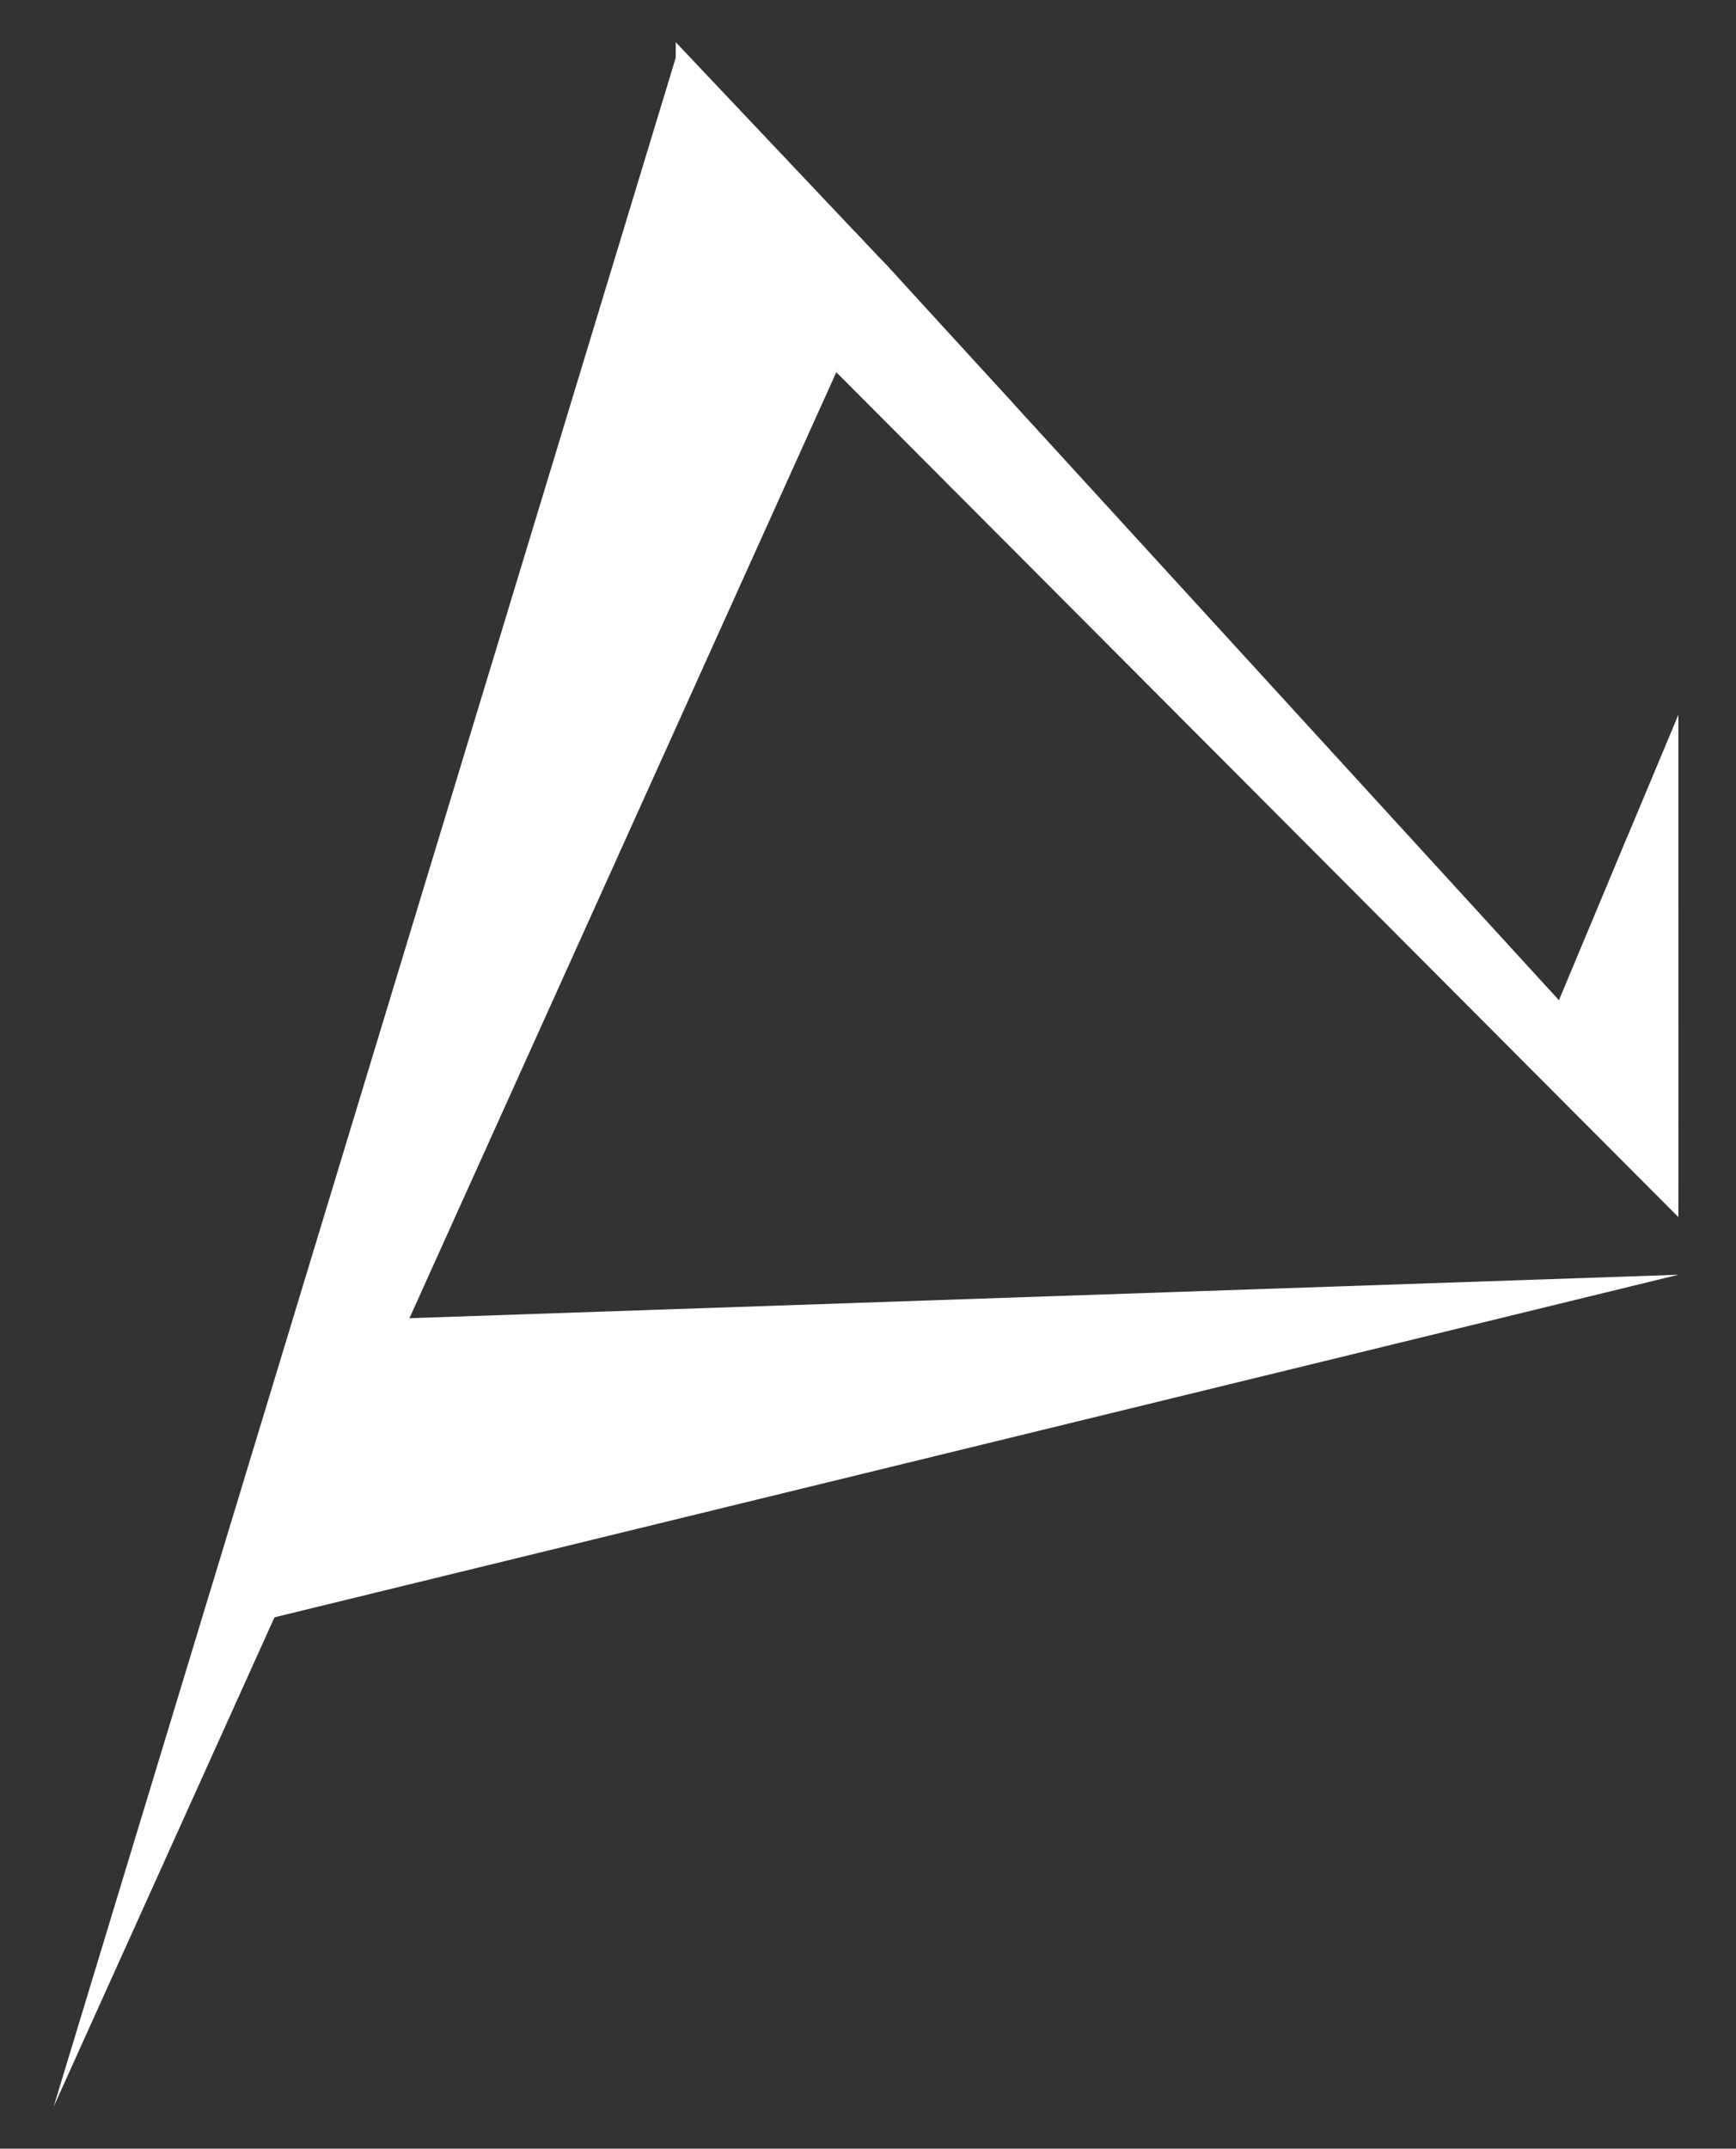 <svg xmlns="http://www.w3.org/2000/svg" xmlns:xlink="http://www.w3.org/1999/xlink" id="Livello_1" x="0px" y="0px" viewBox="0 0 831.6 1028.7" style="enable-background:new 0 0 831.6 1028.7;" xml:space="preserve"><rect x="0" y="0" width="831.6" height="1028.7" fill="#333333" stroke="none"/><style type="text/css">	.st0{display:none;}	.st1{display:inline;}	.st2{fill:#FFFFFF;}	.st3{fill:#445E82;}	.st4{fill:#4D6888;}	.st5{fill:#7BA3AA;}	.st6{fill:#9CCCC2;}	.st7{fill:#55728F;}	.st8{fill:#5B7A93;}	.st9{fill:#6C8E9F;}	.st10{display:inline;fill:#4D6888;}	.st11{display:inline;fill:url(#SVGID_00000142882650294549933220000013426232652465272255_);}	.st12{display:inline;fill:#445E82;}</style><g id="Livello_1_00000170264333032323572150000006271128091571866300_" class="st0">	<g class="st1">		<g>			<path class="st2" d="M424.1,1594.9c-339.8,0-679.6,0-1019.4,0.1c-3.8,0-4.6-0.8-4.6-4.6c0.1-679.6,0.1-1359.2,0-2038.8    c0-3.8,0.8-4.6,4.6-4.6c679.6,0.1,1359.2,0.1,2038.8,0c3.8,0,4.6,0.8,4.6,4.6c-0.1,679.6-0.1,1359.2,0,2038.8    c0,3.8-0.8,4.6-4.6,4.6C1103.7,1594.9,763.9,1594.9,424.1,1594.9z M553.3,331c0.2,0.2,0.5,0.5,0.7,0.7c0.6,0.6,1.2,1.2,1.8,1.7    c9,8.9,18,17.8,27,26.7c10.7,10.6,21.5,21.2,32.2,31.9c27,27,53.9,54,80.9,81c35.8,36.8,71.7,73.7,107.6,110.5    c0.6,0.6,1.7,0.8,2.6,1.1c0.3-1.4,0.9-2.8,0.9-4.1c0.7-79.1,1.4-158.2,2-237.3c0-1.8-0.9-3.6-1.3-5.3c-1.3,1.5-3.1,2.9-3.9,4.7    c-18,42.8-35.9,85.6-53.6,128.5c-2.4,5.8-4.7,6.1-8.8,1.9c-11.7-12-23.5-24-35.2-36c-0.7-0.7-1.5-1.4-2.2-2.1l0.1,0.1    c-25-27.4-49.9-54.8-74.9-82.3c-7.4-7.9-14.8-15.8-22.2-23.8c-9.3-10.3-18.7-20.7-28-31c-7-7.6-14-15.3-21-22.9    c-16.7-18-33.3-36-50-54c-0.5-0.7-1-1.3-1.6-2c-4.8-5.4-9.6-10.8-14.3-16.2l0,0c-1.3-1.4-2.5-2.8-3.8-4.2l-0.3,0.2l0.3-0.2    c-8.1-9-16.3-17.9-24.4-26.9c-0.3-0.3-0.5-0.6-0.8-0.9c-2.4-2.6-4.8-5.2-7.2-7.8C414,117.7,371.9,72.2,329.8,26.9    c-2.4-2.5-5.3-2.4-6.5,1.5c-9.1,29.8-18.2,59.7-27.3,89.6c-0.6,2-1.3,4.1-1.9,6.1c-0.1,0.5-0.2,0.9-0.3,1.3    c-4.5,14.5-9.1,29.1-13.6,43.7c-0.1,0.3-0.1,0.6-0.2,1c-5.1,16.7-10.2,33.4-15.3,50.1c-0.3,0.9-0.5,1.8-0.8,2.7    c-0.9,3.1-1.9,6.2-2.8,9.3c-0.2,0.7-0.5,1.4-0.8,2c-6.1,20.2-12.3,40.5-18.4,60.7c-4,13.2-8.1,26.5-12.2,39.8    c-3.3,11-6.7,22-10,32.9c-0.2,0.5-0.4,1-0.6,1.6c-0.1,0.3-0.1,0.7-0.2,1c-3,9.9-6.1,19.7-9.1,29.6c-0.2,0.5-0.4,0.9-0.6,1.4    c-0.4,1.3-0.8,2.7-1.1,4c-18.8,61.6-37.6,123.2-56.3,184.7l0,0.1c-0.2,0.4-0.4,0.8-0.6,1.2c-3.4,11.4-6.8,22.7-10.2,34.1l0,0.1    l-0.3,0.3l0.1,0.4c-6.6,21.4-13.1,42.8-19.7,64.2c-7.4,24.3-14.8,48.7-22.2,73v0c-0.2,0.3-0.3,0.6-0.5,0.9    C74.4,844.1,50.2,924.2,26,1004.4c-0.6,2-0.1,4.2-0.2,6.4c1.8-1.5,4.5-2.6,5.3-4.6c31.8-70.7,63.4-141.4,95-212.1    c5.5-7.7,4.9-20.4,16-23.4c25.3-6.8,50.9-12.6,76.4-18.6c48.3-11.4,96.6-22.6,144.9-33.9l0.4,0l0.3-0.2l0,0    c8.1-2,16.1-4.1,24.2-6c59.6-13.8,119.1-27.5,178.7-41.3c14.3-3.3,28.7-6.7,43-10c21.3-5,42.7-10,64-15c0.5-0.2,1-0.4,1.6-0.6    c0.8-0.2,1.6-0.3,2.4-0.4c3.3-0.7,6.7-1.4,10-2.2c1-0.3,2-0.5,3-0.8c1.7-0.4,3.3-0.7,5-1.1c37.9-8.8,75.7-17.7,113.6-26.5    c0.9-0.2,1.7-1.1,2.5-1.7c-1.8-0.8-3.5-2.2-5.3-2.2c-40.6,1.5-81.2,3.1-121.8,4.7c-5.4,0.3-10.9,0.5-16.4,0.8    c-3.6,0.1-7.1,0.1-10.7,0.2c-3.3,0-6.7,0.1-10,0.1c-1.4,0.1-2.7,0.2-4.1,0.3c-16.3,0.6-32.6,1.1-48.9,1.7c-2.7,0.2-5.4,0.4-8,0.6    c-1,0.1-1.9,0.1-2.9,0.1c-0.4,0-0.7,0-1.1,0c-6.6,0.2-13.2,0.3-19.9,0.5c-7,0.3-14,0.5-21,0.8c-2,0.1-4,0.1-6,0.2    c-0.7,0.1-1.4,0.1-2.2,0.2c-26,1-51.9,2-77.9,3c-1,0-1.9-0.1-2.9-0.1c-6,0.2-12,0.4-18.1,0.6l0,0.2c-1,0-1.9,0.1-2.9,0.1    c-8,0.3-16,0.6-24.1,0.9c-3.7,0.1-7.3,0.2-10.9,0.3c-6,0.2-12,0.3-18,0.5c-2,0.1-4,0.2-6,0.3c-5.3,0.3-10.7,0.5-16,0.8    c-4.3,0.1-8.6,0.2-13,0.3c-1.3,0-2.7,0.1-4,0.1c-5,0.2-10,0.3-15,0.4c-1.3,0.1-2.6,0.2-4,0.3c-1,0-2,0.1-3,0.1    c-1.7,0.2-3.4,0.3-5.1,0.5c-31,1.2-62,1.8-92.9,3.8c-14.7,0.9-28.8,4.2-15.2-17.8c7.4-16.9,14.8-33.8,22.2-50.7    c0.6-1.3,1.2-2.7,1.8-4.1c0.1-0.4,0.2-0.8,0.3-1.1c17.3-39.3,34.6-78.5,51.8-117.8c4-9,7.9-18,11.9-27.1c0.4-1,0.8-2,1.2-2.9    c0.4-0.7,0.7-1.4,1.1-2.2c5.9-13.3,11.7-26.6,17.6-39.9c5.3-12,10.7-24,16-36c6.7-15.3,13.4-30.6,20.1-45.9    c0.6-1.3,1.2-2.7,1.8-4.1l0.1-0.3l0.1,0c0.3-0.9,0.7-1.8,1-2.6C367.1,246.7,382,213.4,397,180c0.8-1.8,1.2-3.9,3.8-1.2    c16.5,17.1,33.1,34.1,49.7,51.1c1.8,1.8,3.7,3.5,5.5,5.3c0.6,0.6,1.3,1.3,1.9,1.9c4,3.8,8,7.6,12,11.4c0.2,0.2,0.5,0.5,0.7,0.7    c0.4,0.5,0.9,0.9,1.3,1.4c0.2,0.2,0.4,0.4,0.7,0.7c0.4,0.4,0.8,0.8,1.3,1.2l-0.1,0c19.1,18.9,38.2,37.8,57.3,56.7    c6.7,6.7,13.5,13.3,20.2,20c0.3,0.3,0.6,0.5,0.8,0.8l0.2,0.2c0.3,0.3,0.6,0.5,0.8,0.8L553.3,331z"></path>			<path class="st3" d="M506.5,219.1c0.5,0.7,1,1.3,1.6,2c-0.6,5.5-4.6,4.8-8.5,5.1c-9.1,0.6-23.2,1.5-17.3,13.6    c7,14.3,2.4,13.7-8.5,12.6l0.1,0c-0.4-0.4-0.8-0.8-1.3-1.2c-0.2-0.2-0.4-0.4-0.7-0.7c-0.4-0.5-0.9-0.9-1.3-1.4    c-0.2-0.2-0.5-0.5-0.7-0.7c-1.3-6.6-1-14.9-12-11.4c-0.6-0.6-1.3-1.3-1.9-1.9c-0.7-3,1.2-8.6-5.5-5.3c-16.6-17-33.2-34-49.7-51.1    c-2.6-2.7-3-0.7-3.8,1.2c-14.9,33.4-29.9,66.7-44.8,100.1c-4.3-1.7,0.2-12.9-5.6-8.9c-10.5,7.2-15.3-2.8-22.6-4.4    c-6-1.4-15.6-3.9-17.2-6.1c-11.5-15.4-30.3-13.6-44.6-21.6l0,0c-0.6-1.7-1.1-3.3-1.7-5c0.2-0.7,0.5-1.4,0.8-2    c8.5-0.8,3-5.9,2.8-9.3c0.3-0.9,0.5-1.8,0.8-2.7c6.4-16.3,13.6-32.3,15.3-50.1c0.1-0.3,0.1-0.6,0.2-1    c7.5-13.6,11.2-28.4,13.6-43.7c0.1-0.5,0.2-0.9,0.3-1.3c0.6-2,1.3-4.1,1.9-6.1c9.1-29.9,18.2-59.7,27.3-89.6    c1.2-3.9,4.1-4.1,6.5-1.5C372,72.2,414,117.7,456.1,163.2c0.3,4.5,2.8,7,7.2,7.8c0.3,0.3,0.5,0.6,0.8,0.9c6,10.9,14,20,24.4,26.9    l-0.3,0.2l0.3-0.2c-0.9,3.4,0.5,4.7,3.8,4.2l0,0C493.9,211,499.4,215.8,506.5,219.1z M472,228.7c2.6-1.5,4.6-2.8,6.6-4    c-1.8-1.5-3.6-3-5.4-4.5c-1.3,1.7-2.8,3.3-3.8,5.2C469.2,225.9,470.9,227.3,472,228.7z M470.8,235.5c-0.1,0.2-0.3,0.6-0.3,0.7    c0.1,0.2,0.5,0.4,0.7,0.3c0.2-0.1,0.4-0.5,0.3-0.7C471.5,235.7,471.1,235.6,470.8,235.5z"></path>			<path class="st4" d="M363.5,718.2c-48.3,11.3-96.6,22.5-144.9,33.9c-25.5,6-51.1,11.8-76.4,18.6c-11.1,3-10.5,15.6-16,23.4    c-8.4-4.1-23.4,0-21.5-17.1c-0.8,0.1-1.6,0.1-2.4,0.2c-1.7,0.4-3.3,0.8-5,1.2c0.1-1.6-0.1-3.3,0.5-4.8c1.3-3.6,2.9-7.1,4.4-10.6    c2.9-10.6,5.4-21.3,9-31.7c1.1-3.2-1.3-10.3,6.2-9c5.7,1,9.5,3.5,5.3,10.2c-0.3,0.5,2.3,4,3.6,4c1.7,0,4.4-1.7,4.9-3.3    c2.2-6.7,8.3-4.9,12.6-7.1c9.1-4.8,16.5,7.5,22.2,3.2c12.6-9.4,27.9-4.2,41.2-10.7c11.8-5.8,27.6-3.8,39.2-9.8    c15.8-8.2,29.2-20.8,47.2-25.2c4.3-1,8.9-3.2,13-4.6c12.7-4.3,9.1-21.4,20.9-24.4c9.7-2.5,18.1-4.6,19.1-16.6    c0.4-4.4,2.4-8.2,8.3-7.1c1.3,0.3,2.9-0.3,4.3-0.5c-0.7-1.1-1.5-2.2-2.2-3.4c5.3-0.3,10.7-0.5,16-0.8c6.3,0.2,12.6,0.3,18.8,0.5    c5.4-0.7,11.1,2.4,16.1-1.6c8-0.3,16-0.6,24.1-0.9c1,0,1.9-0.1,2.9-0.1l0-0.2c6-0.2,12-0.4,18.1-0.6c1,0,1.9,0.1,2.9,0.1    c-4.3,0.5-8.7,0.4-12.7,1.7c-3.7,1.2-9.7-1.3-10.4,5.3c-0.2,1.6,1.6,4.8,2.8,4.9c2.8,0.4,8.8,3.9,6.8-4.2c4.1,0,8.3,0,12.4,0.1    c-0.4,3.2-0.3,6.7-1.4,9.6c-1.5,3.9-4.8,0.8-7.3,1.1c-9.5,1-22.6,0.5-23.1,12.4c-0.6,13.5-8.2,8.7-14.5,9.2    c-2.7,0.2-5.3,0.3-8,0.5c0.9,2.5,2,4.9,2.7,7.5c0.7,2.9,2,6.2,1.2,8.7c-0.5,1.7-4.7,3.8-6.5,3.3c-5-1.6-7.9,1.2-11.2,3.6    c-8.6,6.3-17.2,12.6-25.8,18.9c-2.4,1.7-7,3.6-6.8,5c0.5,5.5,6.6,4.5,10,6.9l0,0C364,718.1,363.7,718.2,363.5,718.2z"></path>			<path class="st5" d="M281.2,441.1c-17.3,39.3-34.6,78.5-51.8,117.8c-0.1,0.4-0.2,0.8-0.3,1.1c-0.6,1.3-1.2,2.7-1.8,4.1    c-5.2,3.1-10.8,5.7-15.7,9.3c-17.8,13.3-39.2,13-59.7,16.4c18.8-61.6,37.6-123.2,56.3-184.7c9.8,1.9,23.1-3.2,25.3,13.3    c0.1,0.8,2.2,2.2,3.3,2.1C256,418.1,267.6,431.6,281.2,441.1z"></path>			<path class="st6" d="M706.3,437c11.8,12,23.5,24,35.2,36c4.1,4.2,6.4,3.8,8.8-1.9c17.7-42.9,35.6-85.7,53.6-128.5    c0.8-1.8,2.6-3.1,3.9-4.7c0.5,1.8,1.3,3.6,1.3,5.3c-0.6,79.1-1.3,158.2-2,237.3c0,1.4-0.6,2.8-0.9,4.1c-0.9-0.4-1.9-0.5-2.6-1.1    c-35.9-36.8-71.7-73.7-107.6-110.5c3-4.9,6.1-9.8,8.8-14.8c0.2-0.4-2-3-3.2-3c-4.8-0.2-11.8-0.6-10.7-5.7    c1.2-6.2,6.6-11.8,13.3-14.5l-0.1-0.1C704.8,435.6,705.6,436.3,706.3,437z"></path>			<path class="st3" d="M364.1,718c-3.4-2.4-9.6-1.4-10-6.9c-0.1-1.5,4.5-3.3,6.8-5c8.6-6.3,17.2-12.6,25.8-18.9    c3.3-2.4,6.2-5.2,11.2-3.6c1.8,0.6,6-1.6,6.5-3.3c0.8-2.5-0.5-5.8-1.2-8.7c-0.7-2.6-1.8-5-2.7-7.5c2.7-0.2,5.3-0.3,8-0.5    c6.3-0.5,13.9,4.2,14.5-9.2c0.6-12,13.6-11.4,23.1-12.4c2.5-0.3,5.8,2.9,7.3-1.1c1.1-3,1-6.4,1.4-9.6c-4.1,0-8.3,0-12.4-0.1    c2,8-3.9,4.5-6.8,4.2c-1.2-0.2-2.9-3.3-2.8-4.9c0.7-6.5,6.8-4.1,10.4-5.3c4-1.3,8.5-1.2,12.7-1.7c26-1,51.9-2,77.9-3    c0.7-0.1,1.4-0.1,2.2-0.2c2-0.1,4-0.1,6-0.2c3.3,0.1,6.7,0.2,10.1,0.3c-5.5,3.6-4.8,6.8,0.3,10.2c0.4,0.3,0,3.3-0.8,3.8    c-5.7,3.7-2.7,5.2,1.2,7.8c9.9,6.8,11,18.2,14.2,28.6c-59.6,13.8-119.1,27.5-178.7,41.3C380.3,713.9,372.2,716,364.1,718z"></path>			<path class="st7" d="M357.1,627.1c0.7,1.1,1.5,2.2,2.2,3.4c-1.4,0.2-3,0.8-4.3,0.5c-5.9-1.1-7.9,2.7-8.3,7.1    c-1.1,12-9.5,14.1-19.1,16.6c-11.8,3-8.2,20.2-20.9,24.4c-4,1.4-8.7,3.5-13,4.6c-18.1,4.4-31.5,17-47.2,25.2    c-11.7,6-27.4,3.9-39.2,9.8c-13.3,6.6-28.6,1.3-41.2,10.7c-5.7,4.2-13.1-8-22.2-3.2c-4.3,2.2-10.5,0.4-12.6,7.1    c-0.5,1.6-3.2,3.3-4.9,3.3c-1.2,0-3.9-3.5-3.6-4c4.2-6.7,0.3-9.2-5.3-10.2c-7.5-1.3-5.1,5.8-6.2,9c-3.6,10.3-6.1,21.1-9,31.7    c-1,0-2,0-3,0c7.4-24.3,14.8-48.7,22.2-73c3.1,0.3,3.2,4.8,8.1,3.9c11.2-2.3,22.4-1.4,33.7-6.9c8.6-4.2,21.1,0.7,31.3-1.3    c15.1-3,29.9-8.2,44.5-13.3c12.9-4.5,26-9,37.8-15.7c12.9-7.3,24.4-17.1,36.5-25.8c2-0.2,4.8,1.1,5-2.6c1,0,2-0.1,3-0.1    c7.7,0.7,15.5,2.3,23-0.8C348.5,627.3,352.8,627.2,357.1,627.1z"></path>			<path class="st8" d="M313.1,630.9c-12.1,8.7-23.6,18.5-36.5,25.8c-11.8,6.7-24.9,11.2-37.8,15.7c-14.6,5.1-29.4,10.2-44.5,13.3    c-10.2,2-22.8-2.9-31.3,1.3c-11.3,5.5-22.5,4.7-33.7,6.9c-4.9,1-5-3.6-8.1-3.9c6.6-21.4,13.1-42.8,19.7-64.2    c0.1-0.2,0.2-0.4,0.2-0.7l0-0.1c12.6,7.2,23.9,0.8,35.7-3.1c9.1-3.1,18.7-4.8,28.1-7.2c-13.7,22,0.5,18.7,15.2,17.8    c30.9-2,61.9-2.6,92.9-3.8C313.1,629.5,313.1,630.2,313.1,630.9z"></path>			<path class="st4" d="M262.1,239c14.3,8.1,33.1,6.3,44.6,21.6c1.6,2.2,11.2,4.7,17.2,6.1c7.3,1.7,12,11.7,22.6,4.4    c5.9-4,1.3,7.2,5.6,8.9c-0.3,0.9-0.7,1.8-1,2.6l-0.1,0l-0.1,0.3c-3,0.3-3.7,1.6-1.8,4.1c-6.7,15.3-13.4,30.6-20.1,45.9    c-4.4-19.8-29.8-9.6-35.9-24.2c-5.6-13.3-25.6,18-23.6-9.1c-0.6,0.1-1.2,0.2-1.8,0.3c-9.3,2-18.8,4.5-25.7-5.3    c6.1-20.2,12.3-40.5,18.4-60.7C261,235.7,261.6,237.4,262.1,239c-0.6,1.4-1.3,2.8-1.8,4.3c0,0.1,0.8,0.6,1.2,0.9    C261.7,242.5,261.9,240.8,262.1,239z"></path>			<path class="st3" d="M99.1,763c1,0,2,0,3,0c-1.5,3.5-3.1,7-4.4,10.6c-0.5,1.5-0.3,3.2-0.5,4.8c1.7-0.4,3.3-0.9,5-1.2    c0.8-0.2,1.6-0.2,2.4-0.2c-1.9,17.1,13.1,13,21.5,17.1c-31.6,70.7-63.2,141.5-95,212.1c-0.9,1.9-3.5,3.1-5.3,4.6    c0-2.1-0.4-4.4,0.2-6.4c24.1-80.2,48.4-160.3,72.6-240.4C98.8,763.6,99,763.3,99.1,763L99.1,763z M95.1,788    c0.9-0.6,1.8-1.2,2.7-1.8c-0.3-0.3-0.6-0.6-0.9-0.9C96.3,786.2,95.7,787.1,95.1,788c-0.5,0.3-1,0.6-1.5,0.9    c0.2,0.2,0.4,0.4,0.6,0.6C94.5,789,94.8,788.5,95.1,788z"></path>			<path class="st5" d="M704.2,435c-6.7,2.8-12.1,8.3-13.3,14.5c-1,5,6,5.4,10.7,5.7c1.2,0.1,3.4,2.7,3.2,3c-2.7,5-5.8,9.9-8.8,14.8    c-27-27-53.9-54-80.9-81c-8.5-17.8,9.3-26.2,14.2-39.3C654.2,380.1,679.2,407.6,704.2,435z"></path>			<path class="st7" d="M242,294.8c6.9,9.8,16.3,7.2,25.7,5.3c0.6-0.1,1.2-0.2,1.8-0.3c-2,27.1,18-4.2,23.6,9.1    c6.1,14.6,31.5,4.4,35.9,24.2c-5.3,12-10.7,24-16,36c-13.4-6.9-26.2-17-40.4-19.7c-15.3-3-27.8-12.2-42.7-14.8    C233.9,321.3,237.9,308,242,294.8z"></path>			<path class="st8" d="M229.8,334.5c15,2.6,27.4,11.8,42.7,14.8c14.2,2.7,27,12.8,40.4,19.7c-5.9,13.3-11.7,26.6-17.6,39.9    c-8.2-5.5-16-11.4-24.5-16.5c-16.3-9.7-32.4-19.9-51.9-22.5c0.1-0.3,0.1-0.7,0.2-1c0.2-0.5,0.4-1,0.6-1.6    C223.2,356.5,226.5,345.5,229.8,334.5z"></path>			<path class="st4" d="M473.8,252.3c10.9,1.1,15.4,1.7,8.5-12.6c-5.9-12.2,8.2-13,17.3-13.6c3.9-0.3,7.9,0.5,8.5-5.1    c16.7,18,33.3,36,50,54c-2.6-1.3-5.1-2.6-7.7-3.9c-4,13.8-20.4,21.4-19.3,37.8C512,290.1,492.9,271.2,473.8,252.3z"></path>			<path class="st9" d="M219,370c19.4,2.5,35.6,12.8,51.9,22.5c8.4,5,16.3,10.9,24.5,16.5c-0.4,0.7-0.7,1.4-1.1,2.2    c-0.4,1-0.8,2-1.2,2.9c-4,9-7.9,18-11.9,27.1c-13.6-9.5-25.2-23-44.3-20.7c-1,0.1-3.2-1.2-3.3-2.1c-2.2-16.5-15.6-11.4-25.3-13.3    c0.4-1.3,0.8-2.7,1.1-4c0.2-0.5,0.4-0.9,0.6-1.4C213,389.7,216,379.9,219,370z"></path>			<path class="st9" d="M205,614.8c-9.4,2.3-19,4.1-28.1,7.2c-11.8,4-23,10.3-35.7,3.1c3.4-11.4,6.8-22.7,10.2-34.1    c0.2-0.4,0.4-0.8,0.6-1.2l0-0.1c20.5-3.4,41.9-3,59.7-16.4c4.8-3.6,10.4-6.2,15.7-9.3C219.8,580.9,212.4,597.9,205,614.8z"></path>			<path class="st4" d="M567.1,670.8c-3.2-10.3-4.2-21.8-14.2-28.6c-3.8-2.6-6.9-4.1-1.2-7.8c0.8-0.5,1.2-3.5,0.8-3.8    c-5.1-3.4-5.9-6.6-0.3-10.2c3.7-0.4,7.3-0.7,10.9-1.1c6.6-0.2,13.2-0.3,19.9-0.5c0.4,0,0.7,0,1.1,0c1-0.1,1.9-0.1,2.9-0.1    c2.6,0,5.2,0.1,7.8,0.1c2.1,3.8,3.8,7.7,6.3,11.2c4.5,6.3,11.6,10.1,16.8,15.3c9.3,9.3-4.4,10.6-7.8,15.6    C595.7,664.1,581.4,667.5,567.1,670.8z"></path>			<path class="st7" d="M531.1,309c-1.1-16.4,15.3-24,19.3-37.8c2.6,1.3,5.1,2.6,7.7,3.9c7,7.6,14,15.3,21,22.9    c-3.8,14.4,0.9,34.4-23.2,35.5c-0.6-0.6-1.2-1.2-1.8-1.7c-0.2-0.2-0.5-0.5-0.7-0.7l-0.2-0.2c-0.3-0.3-0.6-0.5-0.8-0.8l-0.2-0.2    c-0.3-0.3-0.6-0.5-0.8-0.8C544.6,322.4,537.8,315.7,531.1,309z"></path>			<path class="st8" d="M610.1,660.8c3.4-5,17.1-6.3,7.8-15.6c-5.2-5.2-12.3-9-16.8-15.3c-2.5-3.5-4.2-7.4-6.3-11.2    c0.1-0.2,0.2-0.4,0.3-0.7c16.3-0.6,32.6-1.1,48.9-1.7c1.3,0.1,2.7,0.2,4,0.4c0.4,1.6,0.8,3.2,1.3,4.7    c4.6,13.8,11.8,24.6,28.7,23.3c-0.8,0.2-1.6,0.3-2.4,0.4c-0.5,0.2-1,0.4-1.6,0.6C652.8,650.8,631.4,655.8,610.1,660.8z"></path>			<path class="st5" d="M685.1,615c40.6-1.6,81.2-3.2,121.8-4.7c1.7-0.1,3.5,1.4,5.3,2.2c-0.8,0.6-1.6,1.5-2.5,1.7    c-37.8,8.9-75.7,17.7-113.6,26.5c7.8-2.3,11.2-5.8,4.9-13.7C696.6,621.6,691.8,617.2,685.1,615z"></path>			<path class="st8" d="M555.9,333.4c24.1-1.1,19.4-21,23.2-35.5c9.3,10.3,18.7,20.7,28,31c-4.5,13.2-8.6,26.7-24.2,31.2    C573.9,351.2,564.9,342.3,555.9,333.4z"></path>			<path class="st9" d="M685.1,615c6.8,2.1,11.5,6.6,15.9,12.1c6.3,7.9,2.8,11.3-4.9,13.7c-1.7,0.4-3.3,0.7-5,1.1    c-1,0.3-2,0.5-3,0.8c-3.3,0.7-6.7,1.4-10,2.2c-16.9,1.3-24.1-9.5-28.7-23.3c-0.5-1.6-0.9-3.2-1.3-4.7c0-0.2,0-0.4,0.1-0.7    c3.3,0,6.7-0.1,10-0.1c3.6-0.1,7.1-0.1,10.7-0.2C674.2,615.6,679.6,615.3,685.1,615z"></path>			<path class="st9" d="M582.9,360.1c15.7-4.5,19.7-18,24.2-31.2c7.4,7.9,14.8,15.8,22.2,23.8c-4.8,13.1-22.6,21.5-14.2,39.3    C604.4,381.4,593.6,370.8,582.9,360.1z"></path>			<path class="st4" d="M280.1,170c-1.7,17.7-8.9,33.8-15.3,50.1C269.9,203.4,275,186.7,280.1,170z"></path>			<path class="st4" d="M293.9,125.4c-2.4,15.2-6.1,30-13.6,43.7C284.8,154.5,289.3,139.9,293.9,125.4z"></path>			<path class="st4" d="M488.4,198.7c-10.4-6.9-18.4-16-24.4-26.9C472.2,180.8,480.3,189.8,488.4,198.7z"></path>			<path class="st4" d="M457.9,237.1c10.9-3.5,10.7,4.8,12,11.4C465.9,244.7,461.9,240.9,457.9,237.1z"></path>			<path class="st4" d="M506.5,219.1c-7.2-3.3-12.6-8.1-14.3-16.2C497,208.3,501.8,213.7,506.5,219.1z"></path>			<path class="st4" d="M264,222.7c0.1,3.4,5.7,8.5-2.8,9.3C262.1,228.9,263.1,225.9,264,222.7z"></path>			<path class="st8" d="M408.1,625.2c-5,4-10.8,0.9-16.1,1.6c0-0.2,0.1-0.4,0.2-0.7c1.7-0.2,3.4-0.4,5-0.7    C400.8,625.4,404.5,625.3,408.1,625.2z"></path>			<path class="st9" d="M344.2,627.4c-7.6,3.2-15.3,1.6-23,0.8c1.3-0.1,2.6-0.2,4-0.3c5-0.2,10-0.3,15-0.4    C341.5,627.4,342.8,627.4,344.2,627.4z"></path>			<path class="st6" d="M563.2,619.3c-3.7,0.4-7.3,0.8-10.9,1.1c-3.3-0.1-6.7-0.2-10.1-0.3C549.2,619.8,556.2,619.6,563.2,619.3z"></path>			<path class="st4" d="M463.2,171c-4.4-0.8-6.8-3.4-7.2-7.8C458.4,165.8,460.8,168.4,463.2,171z"></path>			<path class="st7" d="M450.5,229.9c6.7-3.3,4.8,2.3,5.5,5.3C454.2,233.4,452.4,231.7,450.5,229.9z"></path>			<path class="st9" d="M392.1,626.1c0,0.2-0.1,0.4-0.2,0.7c-6.3-0.2-12.6-0.3-18.8-0.5c2-0.1,4-0.2,6-0.3    C383.4,626,387.8,626.1,392.1,626.1z"></path>			<path class="st6" d="M453.2,623.4c-6,0.2-12,0.4-18.1,0.6C441.2,623.8,447.2,623.6,453.2,623.4z"></path>			<path class="st6" d="M392.1,626.1c-4.3-0.1-8.7-0.1-13-0.2c6-0.2,12-0.3,18-0.5C395.5,625.7,393.8,625.9,392.1,626.1z"></path>			<path class="st6" d="M340.1,627.5c-5,0.2-10,0.3-15,0.4C330.1,627.8,335.1,627.6,340.1,627.5z"></path>			<path class="st9" d="M313.1,630.9c0-0.7,0-1.4-0.1-2.1c1.7-0.2,3.4-0.3,5.1-0.5C318,632,315.2,630.7,313.1,630.9z"></path>			<path class="st4" d="M492.2,202.9c-3.3,0.5-4.7-0.9-3.8-4.2C489.7,200.1,490.9,201.5,492.2,202.9z"></path>			<path class="st5" d="M668.7,615.8c-3.6,0.1-7.1,0.1-10.7,0.2C661.6,615.9,665.2,615.9,668.7,615.8z"></path>			<path class="st4" d="M296.1,118c-0.6,2-1.3,4.1-1.9,6.1C294.8,122,295.4,120,296.1,118z"></path>			<path class="st3" d="M349.1,287c-1.9-2.5-1.2-3.8,1.8-4.1C350.3,284.3,349.7,285.7,349.1,287z"></path>			<path class="st6" d="M595,618.1c-0.1,0.2-0.2,0.4-0.3,0.7c-2.6,0-5.2-0.1-7.8-0.1C589.7,618.4,592.4,618.2,595,618.1z"></path>			<path class="st5" d="M688,642.7c1-0.3,2-0.5,3-0.8C690,642.1,689,642.4,688,642.7z"></path>			<path class="st8" d="M293.1,414c0.4-1,0.8-2,1.2-2.9C293.9,412.1,293.5,413,293.1,414z"></path>			<path class="st5" d="M706.3,437c-0.7-0.7-1.5-1.4-2.2-2.1C704.8,435.6,705.6,436.3,706.3,437z"></path>			<path class="st6" d="M648.1,616.1c0,0.2-0.1,0.4-0.1,0.7c-1.3-0.1-2.7-0.2-4-0.4C645.3,616.3,646.7,616.2,648.1,616.1z"></path>			<path class="st3" d="M435.1,624.2c-1,0-1.9,0.1-2.9,0.1C433.2,624.2,434.1,624.2,435.1,624.2z"></path>			<path class="st6" d="M536.2,620.3c-0.7,0.1-1.4,0.1-2.2,0.2C534.7,620.4,535.5,620.3,536.2,620.3z"></path>			<path class="st8" d="M551.3,329c0.3,0.3,0.6,0.5,0.8,0.8C551.9,329.5,551.6,329.3,551.3,329z"></path>			<path class="st8" d="M552.3,330c0.3,0.3,0.6,0.5,0.8,0.8C552.9,330.5,552.6,330.2,552.3,330z"></path>			<path class="st6" d="M584.1,618.8c-0.4,0-0.7,0-1.1,0C583.4,618.8,583.8,618.8,584.1,618.8z"></path>			<path class="st9" d="M219.9,367.5c-0.2,0.5-0.4,1-0.6,1.6C219.4,368.5,219.6,368,219.9,367.5z"></path>			<path class="st5" d="M209.9,399.6c-0.2,0.5-0.4,0.9-0.6,1.4C209.6,400.5,209.7,400.1,209.9,399.6z"></path>			<path class="st8" d="M553.3,331c0.2,0.2,0.5,0.5,0.7,0.7C553.8,331.5,553.6,331.2,553.3,331z"></path>			<path class="st4" d="M470.6,249.2c0.4,0.5,0.9,0.9,1.3,1.4C471.5,250.1,471.1,249.6,470.6,249.2z"></path>			<path class="st9" d="M229,560c0.1-0.4,0.2-0.8,0.3-1.1C229.3,559.2,229.1,559.6,229,560z"></path>			<path class="st4" d="M472.6,251.2c0.4,0.4,0.8,0.8,1.3,1.2C473.5,252,473.1,251.6,472.6,251.2z"></path>			<path class="st9" d="M674.1,645.8c0.5-0.2,1-0.4,1.6-0.6C675.1,645.5,674.6,645.7,674.1,645.8z"></path>			<path class="st3" d="M363.5,718.2c0.2,0,0.4-0.1,0.7-0.2l-0.3,0.2L363.5,718.2z"></path>			<path class="st7" d="M99.1,763c-0.2,0.3-0.3,0.6-0.5,0.9C98.8,763.6,99,763.3,99.1,763z"></path>			<path class="st5" d="M151.9,589.8c-0.2,0.4-0.4,0.8-0.6,1.2C151.6,590.6,151.8,590.2,151.9,589.8z"></path>			<path class="st9" d="M141.2,625.1c0,0.2-0.1,0.5-0.2,0.7l-0.1-0.4L141.2,625.1z"></path>			<path class="st3" d="M351.1,282.7C351.1,282.7,351.2,282.7,351.1,282.7L351.1,282.7z"></path>			<path class="st4" d="M472,228.7c-1.1-1.3-2.8-2.8-2.6-3.2c1-1.9,2.5-3.5,3.8-5.2c1.8,1.5,3.6,3,5.4,4.5    C476.6,225.9,474.6,227.1,472,228.7z"></path>			<path class="st4" d="M470.9,235.5c0.2,0.1,0.6,0.2,0.7,0.4s-0.1,0.6-0.3,0.7s-0.6-0.1-0.7-0.3    C470.5,236.1,470.7,235.8,470.9,235.5z"></path>			<path class="st3" d="M262.1,239c-0.2,1.7-0.4,3.5-0.6,5.2c-0.4-0.3-1.3-0.8-1.2-0.9C260.8,241.9,261.5,240.4,262.1,239L262.1,239    z"></path>			<path class="st4" d="M95.1,788c0.6-0.9,1.2-1.8,1.8-2.7c0.3,0.3,0.6,0.6,0.9,0.9C96.9,786.8,96,787.4,95.1,788    C95.1,788,95.1,788,95.1,788z"></path>			<path class="st4" d="M95.1,788c-0.3,0.5-0.6,1-0.9,1.5c-0.2-0.2-0.4-0.4-0.6-0.6C94.2,788.6,94.6,788.3,95.1,788    C95.1,788,95.1,788,95.1,788z"></path>		</g>	</g>	<path class="st10" d="M256.4,632.9l-2.9,0.4c4.3-0.4,8.4-0.4,12.4,0.6c0.5-0.1,1.1-0.1,1.6-0.2c38.2-4.5,76.6-4.1,114.9-3.5  l426.4-18.8L201.2,632c4.4,1.1,8.8,2.3,13.1,3.6c7.9-1.2,15.6-1.9,23.6-2C244.1,633.6,250.3,633.6,256.4,632.9z"></path>	<g class="st1">		<g>			<g>				<defs>					<path id="SVGID_1_" d="M198.1,631.2l199.4-452.6h-3.8L197.2,631C197.5,631.1,197.9,631.1,198.1,631.2z"></path>				</defs>				<clipPath id="SVGID_00000081618560371853817870000013692135971642678207_">					<use xlink:href="#SVGID_1_" style="overflow:visible;"></use>				</clipPath>			</g>		</g>	</g>			<linearGradient id="SVGID_00000115508949532631471610000009718231560534679711_" gradientUnits="userSpaceOnUse" x1="28.53" y1="130.15" x2="28.53" y2="130.15" gradientTransform="matrix(1 0 0 -1 0 1137.91)">		<stop offset="0" style="stop-color:#FFFFFF"></stop>		<stop offset="1" style="stop-color:#000000"></stop>	</linearGradient>	<path style="display:inline;fill:url(#SVGID_00000115508949532631471610000009718231560534679711_);" d="M28.5,1007.8"></path>	<g class="st1">		<g>			<g>				<defs>					<path id="SVGID_00000017483419684327468270000014225547267834674826_" d="M130.7,770.2c-1.9,0-3.8-0.2-5.6-0.5l-53.7,87      l-42.9,151.2l110.3-237.6C136.1,770.2,133.4,770.2,130.7,770.2z"></path>				</defs>				<clipPath id="SVGID_00000014603518549626084580000017174788785981045439_">					<use xlink:href="#SVGID_00000017483419684327468270000014225547267834674826_" style="overflow:visible;"></use>				</clipPath>			</g>		</g>	</g>	<g class="st1">		<g>			<g>				<defs>					<polygon id="SVGID_00000163031815808872100850000016671254690212009884_" points="326.7,24.3 751.9,484.9 320.6,35.6      "></polygon>				</defs>				<clipPath id="SVGID_00000012444417783438741680000017012649337128346012_">					<use xlink:href="#SVGID_00000163031815808872100850000016671254690212009884_" style="overflow:visible;"></use>				</clipPath>			</g>		</g>	</g>	<polyline class="st12" points="397.6,178.6 610,390.6 801,581.2 613.6,382.9 405.7,162.9  "></polyline>	<g class="st1">		<g>			<g>				<defs>					<path id="SVGID_00000035494613884972460280000005349873181360833190_" d="M806.3,578.5L613.6,382.9l-3.6,7.7l194.2,191.8      C804.8,581.1,805.5,579.8,806.3,578.5z"></path>				</defs>				<clipPath id="SVGID_00000130647228070432556070000001168900290575177404_">					<use xlink:href="#SVGID_00000035494613884972460280000005349873181360833190_" style="overflow:visible;"></use>				</clipPath>			</g>		</g>	</g>	<g class="st1">		<g>			<g>				<defs>					<path id="SVGID_00000169543654615809830530000011956385620751268481_" d="M807.4,579.2c0-0.7,0-1.4,0-2.1L698.8,468.3l-3.8,5.3      l110.2,111.9l1.4-2.5c0.2-1.2,0.4-2.3,0.8-3.4C807.4,579.4,807.4,579.3,807.4,579.2z"></path>				</defs>				<clipPath id="SVGID_00000146471050021133097980000004889682864216663691_">					<use xlink:href="#SVGID_00000169543654615809830530000011956385620751268481_" style="overflow:visible;"></use>				</clipPath>			</g>		</g>	</g>	<g class="st1">		<g>			<g>				<defs>					<path id="SVGID_00000135653964124530141540000009015559744219712132_" d="M200.9,749.4c-5.8,5.9-13.9,9.6-22.2,9.6      c-0.9,0-1.8-0.1-2.6-0.1c-4.3,2.2-9.1,3.5-13.9,3.5c-0.1,0-0.1,0-0.2,0c-5.3,3.8-11.7,6.1-18.2,6.1c-2.2,0-4.4-0.2-6.5-0.7      c-0.8,3.3-2.2,6.5-4.1,9.3l390.6-96.3L200.9,749.4z"></path>				</defs>				<clipPath id="SVGID_00000101078087189175629080000002600528301343156879_">					<use xlink:href="#SVGID_00000135653964124530141540000009015559744219712132_" style="overflow:visible;"></use>				</clipPath>			</g>		</g>	</g></g><g id="Livello_2_00000035503116996172081730000007362323402613812113_">	<g>		<polygon class="st2" points="324.5,25 25.7,1008.6 424.1,126.2   "></polygon>	</g>	<polygon class="st2" points="196.2,631.1 804,610.3 106.9,780.3  "></polygon>	<path class="st2" d="M441.1,144.8"></path>	<polygon class="st2" points="397.2,126.2 420,122 323.7,20.2 323.7,36.5  "></polygon>	<polygon class="st2" points="376.8,151.9 456.7,234.4 485.4,193.2 409.6,111 371.8,153  "></polygon>	<g>		<polyline class="st2" points="804,582.7 400.6,178.2 424.1,126.2 804,541.4 746.8,478.8 804,342.2   "></polyline>	</g>	<polyline class="st2" points="739.3,498.1 779.4,401 783.3,406.5 804,435.9 804,535.9 739.3,503.2 804,565.5 804,541.4  "></polyline>	<polygon class="st2" points="739.3,509.4 804,576.8 804,491  "></polygon></g></svg>